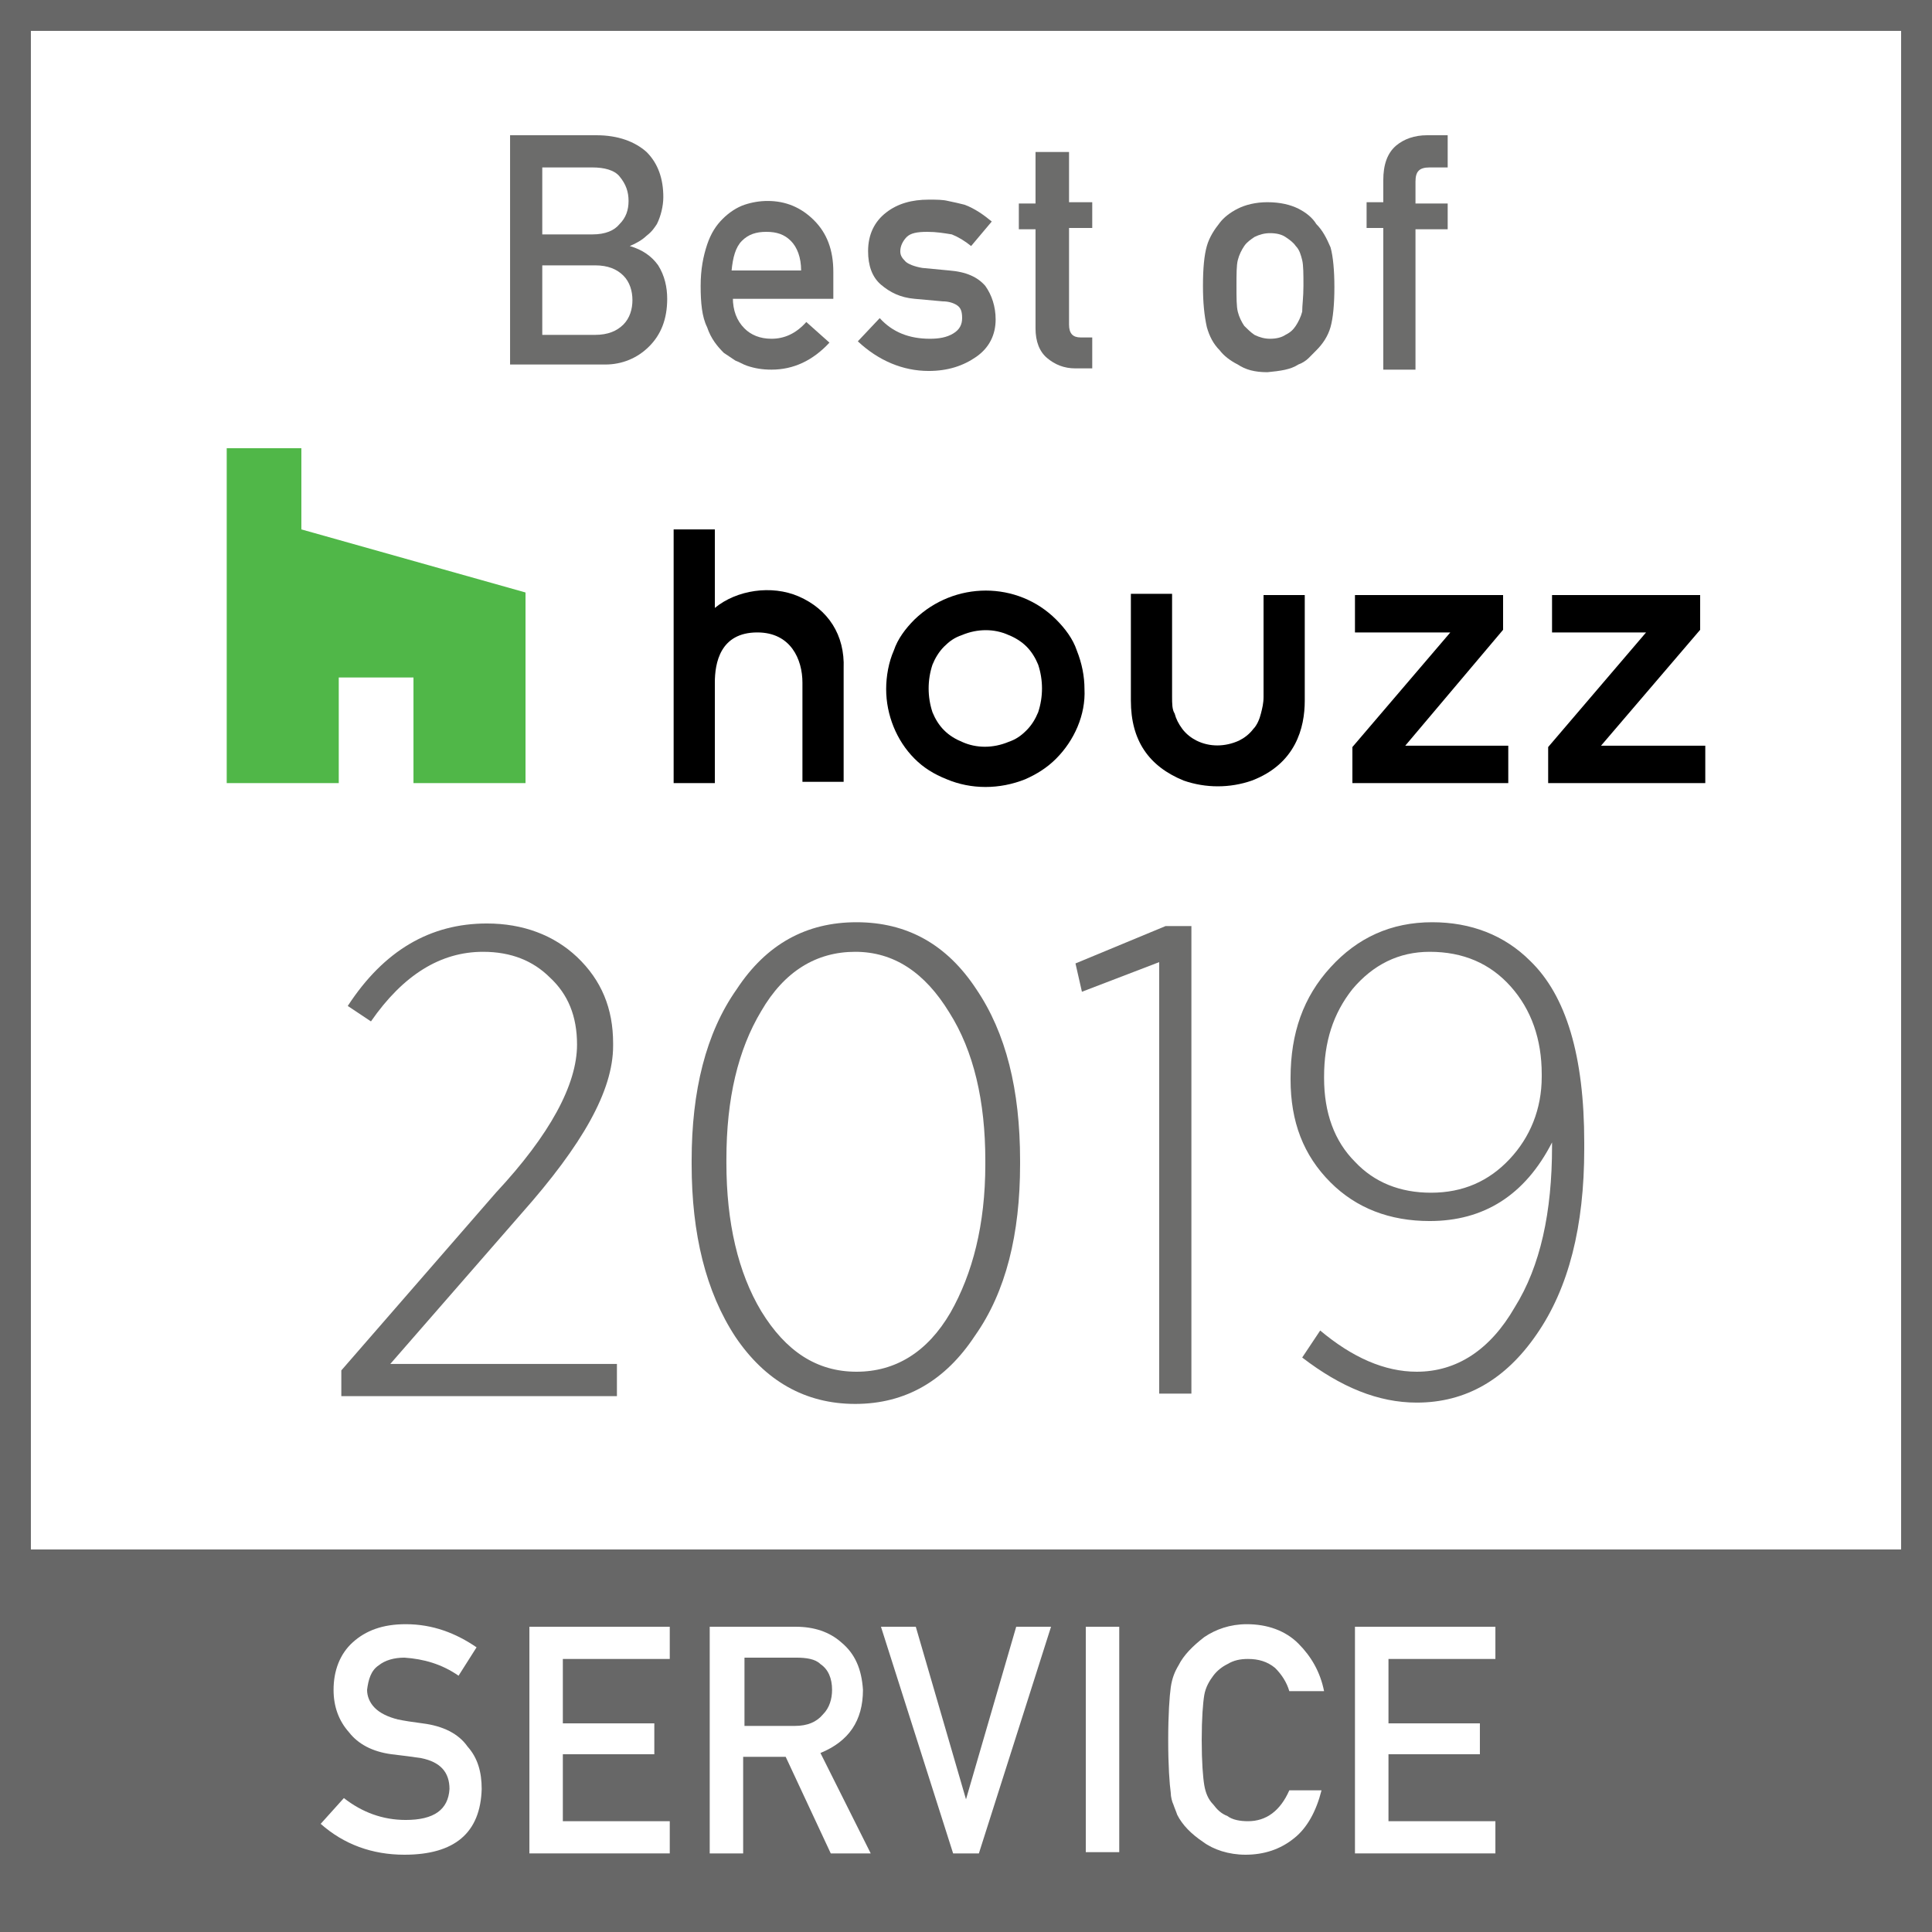 <svg xmlns="http://www.w3.org/2000/svg" xmlns:xlink="http://www.w3.org/1999/xlink" width="150px" height="150px" viewBox="0 0 150 150"><g id="surface1"><rect x="0" y="0" width="150" height="150" style="fill:rgb(40.392%,40.392%,40.392%);fill-opacity:1;stroke:none;"></rect><path style=" stroke:none;fill-rule:nonzero;fill:rgb(100%,100%,100%);fill-opacity:1;" d="M 2.398 2.398 L 147.602 2.398 L 147.602 120.301 L 2.398 120.301 Z M 2.398 2.398 "></path><path style=" stroke:none;fill-rule:nonzero;fill:rgb(31.373%,71.765%,28.235%);fill-opacity:1;" d="M 32.102 60.801 L 40.801 60.801 L 40.801 46 L 23.398 41.102 L 23.398 34.801 L 17.602 34.801 L 17.602 60.801 L 26.301 60.801 L 26.301 52.602 L 32.102 52.602 Z M 32.102 60.801 "></path><path style=" stroke:none;fill-rule:nonzero;fill:rgb(0%,0%,0%);fill-opacity:1;" d="M 82 48.102 C 79 45.102 74.102 45.102 71 48.102 C 70.301 48.801 69.699 49.602 69.398 50.5 C 69 51.398 68.801 52.5 68.801 53.5 C 68.801 55.5 69.602 57.5 71 58.898 C 71.699 59.602 72.5 60.102 73.5 60.5 C 75.398 61.301 77.602 61.301 79.602 60.5 C 80.5 60.102 81.301 59.602 82 58.898 C 83.398 57.5 84.301 55.5 84.199 53.5 C 84.199 52.5 84 51.5 83.602 50.5 C 83.301 49.602 82.699 48.801 82 48.102 M 80.602 55.301 C 80.398 55.801 80.102 56.301 79.699 56.699 C 79.301 57.102 78.898 57.398 78.301 57.602 C 77.102 58.102 75.801 58.102 74.699 57.602 C 74.199 57.398 73.699 57.102 73.301 56.699 C 72.898 56.301 72.602 55.801 72.398 55.301 C 72 54.102 72 52.801 72.398 51.602 C 72.602 51.102 72.898 50.602 73.301 50.199 C 73.699 49.801 74.102 49.5 74.699 49.301 C 75.898 48.801 77.199 48.801 78.301 49.301 C 78.801 49.5 79.301 49.801 79.699 50.199 C 80.102 50.602 80.398 51.102 80.602 51.602 C 81 52.801 81 54.102 80.602 55.301 "></path><path style=" stroke:none;fill-rule:nonzero;fill:rgb(0%,0%,0%);fill-opacity:1;" d="M 116.699 48.898 L 116.699 46.199 L 105.199 46.199 L 105.199 49.102 L 112.602 49.102 L 105 58 L 105 60.801 L 117.102 60.801 L 117.102 57.898 L 109.102 57.898 Z M 116.699 48.898 "></path><path style=" stroke:none;fill-rule:nonzero;fill:rgb(0%,0%,0%);fill-opacity:1;" d="M 124.301 57.898 L 132 48.898 L 132 46.199 L 120.5 46.199 L 120.5 49.102 L 127.801 49.102 L 120.199 58 L 120.199 60.801 L 132.398 60.801 L 132.398 57.898 Z M 124.301 57.898 "></path><path style=" stroke:none;fill-rule:nonzero;fill:rgb(0%,0%,0%);fill-opacity:1;" d="M 62 46.301 C 59.898 45.398 57.199 45.801 55.5 47.199 L 55.5 41.102 L 52.301 41.102 L 52.301 60.801 L 55.5 60.801 L 55.5 53 C 55.5 51.5 55.898 49.102 58.801 49.102 C 61.398 49.102 62.301 51.199 62.301 53 L 62.301 60.699 L 65.5 60.699 L 65.5 51.898 C 65.602 49.301 64.301 47.301 62 46.301 "></path><path style=" stroke:none;fill-rule:nonzero;fill:rgb(0%,0%,0%);fill-opacity:1;" d="M 98.102 54.102 C 98.102 54.602 98 55 97.898 55.398 C 97.801 55.801 97.602 56.301 97.301 56.602 C 97 57 96.602 57.301 96.199 57.5 C 95.102 58 93.898 58 92.898 57.5 C 92.5 57.301 92.102 57 91.801 56.602 C 91.5 56.199 91.301 55.801 91.199 55.398 C 91 55.102 91 54.602 91 54.102 L 91 46.102 L 87.801 46.102 L 87.801 54.398 C 87.801 57.5 89.199 59.5 91.898 60.602 C 93.602 61.199 95.5 61.199 97.199 60.602 C 100.602 59.301 101.301 56.5 101.301 54.398 L 101.301 46.199 L 98.102 46.199 Z M 98.102 54.102 "></path><path style=" stroke:none;fill-rule:nonzero;fill:rgb(42.353%,42.353%,41.961%);fill-opacity:1;" d="M 26.5 106.398 L 38.5 92.602 C 42.699 88.102 44.801 84.199 44.801 81.102 C 44.801 78.898 44.102 77.199 42.699 75.898 C 41.398 74.602 39.699 73.898 37.5 73.898 C 34.199 73.898 31.301 75.699 28.801 79.301 L 27 78.102 C 29.801 73.801 33.398 71.699 37.801 71.699 C 40.602 71.699 43 72.602 44.801 74.301 C 46.699 76.102 47.602 78.301 47.602 81 L 47.602 81.199 C 47.602 84.699 45.199 88.898 40.5 94.199 L 30.301 105.898 L 47.898 105.898 L 47.898 108.398 L 26.5 108.398 Z M 26.5 106.398 "></path><path style=" stroke:none;fill-rule:nonzero;fill:rgb(42.353%,42.353%,41.961%);fill-opacity:1;" d="M 53.699 90.398 L 53.699 90.102 C 53.699 84.699 54.801 80.199 57.199 76.801 C 59.5 73.301 62.602 71.602 66.5 71.602 C 70.398 71.602 73.5 73.301 75.801 76.801 C 78.102 80.199 79.199 84.602 79.199 90.102 L 79.199 90.398 C 79.199 95.801 78.102 100.301 75.699 103.699 C 73.398 107.199 70.301 109 66.398 109 C 62.5 109 59.398 107.199 57.102 103.801 C 54.801 100.301 53.699 95.801 53.699 90.398 Z M 76.5 90.398 L 76.5 90.102 C 76.5 85.5 75.602 81.602 73.699 78.602 C 71.801 75.5 69.398 73.898 66.398 73.898 C 63.398 73.898 60.898 75.398 59.102 78.5 C 57.301 81.5 56.398 85.301 56.398 90 L 56.398 90.301 C 56.398 94.898 57.301 98.801 59.102 101.801 C 61 104.898 63.398 106.5 66.5 106.5 C 69.5 106.5 72 105 73.801 101.898 C 75.5 98.898 76.5 95.102 76.5 90.398 Z M 76.5 90.398 "></path><path style=" stroke:none;fill-rule:nonzero;fill:rgb(42.353%,42.353%,41.961%);fill-opacity:1;" d="M 90 74.699 L 84 77 L 83.5 74.801 L 90.5 71.898 L 92.5 71.898 L 92.5 108.199 L 90 108.199 Z M 90 74.699 "></path><path style=" stroke:none;fill-rule:nonzero;fill:rgb(42.353%,42.353%,41.961%);fill-opacity:1;" d="M 120.5 89 L 120.5 88.699 C 118.398 92.801 115.199 94.801 111 94.801 C 107.898 94.801 105.301 93.801 103.301 91.801 C 101.199 89.699 100.199 87.102 100.199 83.801 L 100.199 83.699 C 100.199 80.199 101.199 77.398 103.301 75.102 C 105.398 72.801 108 71.602 111.199 71.602 C 114.199 71.602 116.801 72.602 118.801 74.602 C 121.602 77.301 123 82 123 88.699 L 123 89.199 C 123 95.199 121.801 100 119.301 103.602 C 116.898 107.102 113.801 108.898 110 108.898 C 107 108.898 104.102 107.699 101.102 105.398 L 102.5 103.301 C 105 105.398 107.5 106.5 110 106.5 C 113.102 106.5 115.699 104.801 117.602 101.5 C 119.602 98.301 120.5 94.102 120.5 89 Z M 119.699 83.602 L 119.699 83.398 C 119.699 80.699 118.898 78.398 117.301 76.602 C 115.699 74.801 113.602 73.898 111 73.898 C 108.602 73.898 106.602 74.898 105 76.801 C 103.5 78.699 102.801 80.898 102.801 83.602 L 102.801 83.699 C 102.801 86.398 103.602 88.602 105.199 90.199 C 106.699 91.801 108.699 92.602 111.102 92.602 C 113.602 92.602 115.602 91.699 117.199 90 C 118.801 88.301 119.699 86.102 119.699 83.602 Z M 119.699 83.602 "></path><path style=" stroke:none;fill-rule:nonzero;fill:rgb(42.353%,42.353%,41.961%);fill-opacity:1;" d="M 39.5 10.5 L 46.301 10.5 C 48 10.5 49.301 11 50.199 11.801 C 51.102 12.699 51.5 13.898 51.5 15.301 C 51.5 16 51.301 16.801 51 17.398 C 50.801 17.699 50.602 18 50.199 18.301 C 49.898 18.602 49.398 18.898 48.898 19.102 C 49.898 19.398 50.602 19.898 51.102 20.602 C 51.602 21.398 51.801 22.301 51.801 23.199 C 51.801 24.801 51.301 26 50.398 26.898 C 49.5 27.801 48.301 28.301 47 28.301 L 39.602 28.301 L 39.602 10.5 Z M 42.102 13 L 42.102 18.199 L 46 18.199 C 47 18.199 47.699 17.898 48.102 17.398 C 48.602 16.898 48.801 16.301 48.801 15.602 C 48.801 14.898 48.602 14.301 48.102 13.699 C 47.699 13.199 46.898 13 46 13 Z M 42.102 20.602 L 42.102 26 L 46.199 26 C 47.199 26 47.898 25.699 48.398 25.199 C 48.898 24.699 49.102 24 49.102 23.301 C 49.102 22.602 48.898 21.898 48.398 21.398 C 47.898 20.898 47.199 20.602 46.199 20.602 Z M 42.102 20.602 "></path><path style=" stroke:none;fill-rule:nonzero;fill:rgb(42.353%,42.353%,41.961%);fill-opacity:1;" d="M 56.898 23.102 C 56.898 24.102 57.199 24.898 57.801 25.5 C 58.301 26 59 26.301 59.898 26.301 C 60.898 26.301 61.801 25.898 62.602 25 L 64.398 26.602 C 63.102 28 61.602 28.699 59.898 28.699 C 59.199 28.699 58.602 28.602 58 28.398 C 57.699 28.301 57.398 28.102 57.102 28 C 56.801 27.801 56.5 27.602 56.199 27.398 C 55.699 26.898 55.199 26.301 54.898 25.398 C 54.5 24.602 54.398 23.5 54.398 22.199 C 54.398 20.898 54.602 19.898 54.898 19 C 55.199 18.102 55.602 17.5 56.102 17 C 56.602 16.5 57.199 16.102 57.801 15.898 C 58.398 15.699 59 15.602 59.602 15.602 C 61 15.602 62.199 16.102 63.199 17.102 C 64.199 18.102 64.699 19.398 64.699 21.102 L 64.699 23.199 L 56.898 23.199 Z M 62.199 21 C 62.199 20 61.898 19.199 61.398 18.699 C 60.898 18.199 60.301 18 59.5 18 C 58.699 18 58.102 18.199 57.602 18.699 C 57.102 19.199 56.898 20 56.801 21 Z M 62.199 21 "></path><path style=" stroke:none;fill-rule:nonzero;fill:rgb(42.353%,42.353%,41.961%);fill-opacity:1;" d="M 68.301 24.699 C 69.301 25.801 70.602 26.301 72.199 26.301 C 72.898 26.301 73.5 26.199 74 25.898 C 74.5 25.602 74.699 25.199 74.699 24.699 C 74.699 24.199 74.602 23.898 74.301 23.699 C 74 23.5 73.602 23.398 73.199 23.398 L 71 23.199 C 69.898 23.102 69.102 22.699 68.398 22.102 C 67.699 21.5 67.398 20.602 67.398 19.5 C 67.398 18.199 67.898 17.199 68.801 16.5 C 69.699 15.801 70.801 15.5 72.102 15.5 C 72.699 15.5 73.199 15.5 73.602 15.602 C 74.102 15.699 74.5 15.801 74.898 15.898 C 75.699 16.199 76.398 16.699 77 17.199 L 75.398 19.102 C 74.898 18.699 74.398 18.398 73.898 18.199 C 73.301 18.102 72.699 18 72 18 C 71.199 18 70.699 18.102 70.398 18.398 C 70.102 18.699 69.898 19.102 69.898 19.5 C 69.898 19.801 70 20 70.301 20.301 C 70.5 20.5 71 20.699 71.602 20.801 L 73.699 21 C 75 21.102 75.898 21.5 76.5 22.199 C 77 22.898 77.301 23.801 77.301 24.801 C 77.301 26 76.801 27 75.801 27.699 C 74.801 28.398 73.602 28.801 72.102 28.801 C 70.102 28.801 68.199 28 66.602 26.5 Z M 68.301 24.699 "></path><path style=" stroke:none;fill-rule:nonzero;fill:rgb(42.353%,42.353%,41.961%);fill-opacity:1;" d="M 80.5 11.801 L 83 11.801 L 83 15.699 L 84.801 15.699 L 84.801 17.699 L 83 17.699 L 83 25.199 C 83 25.898 83.301 26.199 83.898 26.199 L 84.801 26.199 L 84.801 28.602 L 83.5 28.602 C 82.602 28.602 81.898 28.301 81.301 27.801 C 80.699 27.301 80.398 26.5 80.398 25.5 L 80.398 17.801 L 79.102 17.801 L 79.102 15.801 L 80.398 15.801 L 80.398 11.801 Z M 80.5 11.801 "></path><path style=" stroke:none;fill-rule:nonzero;fill:rgb(42.353%,42.353%,41.961%);fill-opacity:1;" d="M 93.398 22.199 C 93.398 20.801 93.5 19.801 93.699 19.102 C 93.898 18.398 94.301 17.801 94.699 17.301 C 95 16.898 95.5 16.5 96.102 16.199 C 96.699 15.898 97.5 15.699 98.398 15.699 C 99.398 15.699 100.199 15.898 100.801 16.199 C 101.398 16.5 101.898 16.898 102.199 17.398 C 102.699 17.898 103 18.5 103.301 19.199 C 103.5 19.898 103.602 21 103.602 22.301 C 103.602 23.602 103.5 24.699 103.301 25.398 C 103.102 26.102 102.699 26.699 102.199 27.199 C 102 27.398 101.801 27.602 101.602 27.801 C 101.398 28 101.102 28.199 100.801 28.301 C 100.199 28.699 99.398 28.801 98.398 28.898 C 97.398 28.898 96.699 28.699 96.102 28.301 C 95.5 28 95 27.602 94.699 27.199 C 94.199 26.699 93.898 26.102 93.699 25.398 C 93.5 24.5 93.398 23.5 93.398 22.199 Z M 101.199 22.199 C 101.199 21.301 101.199 20.602 101.102 20.199 C 101 19.801 100.898 19.398 100.602 19.102 C 100.398 18.801 100.102 18.602 99.801 18.398 C 99.5 18.199 99.102 18.102 98.602 18.102 C 98.199 18.102 97.801 18.199 97.398 18.398 C 97.102 18.602 96.801 18.801 96.602 19.102 C 96.398 19.398 96.199 19.801 96.102 20.199 C 96 20.602 96 21.301 96 22.199 C 96 23.102 96 23.801 96.102 24.199 C 96.199 24.602 96.398 25 96.602 25.301 C 96.801 25.5 97.102 25.801 97.398 26 C 97.801 26.199 98.199 26.301 98.602 26.301 C 99.102 26.301 99.5 26.199 99.801 26 C 100.199 25.801 100.398 25.602 100.602 25.301 C 100.801 25 101 24.602 101.102 24.199 C 101.102 23.699 101.199 23.102 101.199 22.199 Z M 101.199 22.199 "></path><path style=" stroke:none;fill-rule:nonzero;fill:rgb(42.353%,42.353%,41.961%);fill-opacity:1;" d="M 107.398 17.699 L 106.102 17.699 L 106.102 15.699 L 107.398 15.699 L 107.398 14 C 107.398 12.801 107.699 11.898 108.398 11.301 C 109 10.801 109.801 10.5 110.801 10.5 L 112.398 10.5 L 112.398 13 L 111 13 C 110.199 13 109.898 13.301 109.898 14.102 L 109.898 15.801 L 112.398 15.801 L 112.398 17.801 L 109.898 17.801 L 109.898 28.699 L 107.398 28.699 Z M 107.398 17.699 "></path><path style=" stroke:none;fill-rule:nonzero;fill:rgb(100%,100%,100%);fill-opacity:1;" d="M 26.699 139.602 C 28.102 140.699 29.699 141.301 31.5 141.301 C 33.699 141.301 34.801 140.5 34.898 138.898 C 34.898 137.602 34.199 136.801 32.699 136.5 C 32 136.398 31.301 136.301 30.398 136.199 C 28.898 136 27.801 135.398 27.102 134.5 C 26.301 133.602 25.898 132.5 25.898 131.199 C 25.898 129.699 26.398 128.398 27.398 127.5 C 28.398 126.602 29.699 126.102 31.5 126.102 C 33.602 126.102 35.398 126.801 37 127.898 L 35.602 130.102 C 34.301 129.199 32.898 128.801 31.398 128.699 C 30.602 128.699 29.898 128.898 29.398 129.301 C 28.801 129.699 28.602 130.398 28.5 131.199 C 28.5 131.699 28.699 132.199 29.102 132.602 C 29.5 133 30.102 133.301 30.898 133.5 C 31.398 133.602 32 133.699 32.801 133.801 C 34.398 134 35.602 134.602 36.301 135.602 C 37.102 136.5 37.398 137.602 37.398 138.898 C 37.301 142.301 35.301 144 31.398 144 C 28.898 144 26.699 143.199 24.898 141.602 Z M 26.699 139.602 "></path><path style=" stroke:none;fill-rule:nonzero;fill:rgb(100%,100%,100%);fill-opacity:1;" d="M 41.102 126.301 L 52 126.301 L 52 128.801 L 43.699 128.801 L 43.699 133.801 L 50.801 133.801 L 50.801 136.199 L 43.699 136.199 L 43.699 141.398 L 52 141.398 L 52 143.898 L 41.102 143.898 Z M 41.102 126.301 "></path><path style=" stroke:none;fill-rule:nonzero;fill:rgb(100%,100%,100%);fill-opacity:1;" d="M 55.199 126.301 L 61.801 126.301 C 63.199 126.301 64.398 126.699 65.301 127.5 C 66.398 128.398 66.898 129.602 67 131.199 C 67 133.602 65.898 135.199 63.699 136.102 L 67.602 143.898 L 64.5 143.898 L 61 136.398 L 57.699 136.398 L 57.699 143.898 L 55.102 143.898 L 55.102 126.301 Z M 57.801 134 L 61.699 134 C 62.699 134 63.398 133.699 63.898 133.102 C 64.398 132.602 64.602 131.898 64.602 131.199 C 64.602 130.301 64.301 129.602 63.699 129.199 C 63.301 128.801 62.602 128.699 61.801 128.699 L 57.801 128.699 Z M 57.801 134 "></path><path style=" stroke:none;fill-rule:nonzero;fill:rgb(100%,100%,100%);fill-opacity:1;" d="M 68.398 126.301 L 71.102 126.301 L 75 139.699 L 78.898 126.301 L 81.602 126.301 L 76 143.898 L 74 143.898 Z M 68.398 126.301 "></path><path style=" stroke:none;fill-rule:nonzero;fill:rgb(100%,100%,100%);fill-opacity:1;" d="M 84.301 126.301 L 86.898 126.301 L 86.898 143.801 L 84.301 143.801 Z M 84.301 126.301 "></path><path style=" stroke:none;fill-rule:nonzero;fill:rgb(100%,100%,100%);fill-opacity:1;" d="M 102.602 139 C 102.199 140.602 101.5 141.898 100.5 142.699 C 99.398 143.602 98.102 144 96.699 144 C 95.398 144 94.199 143.602 93.398 143 C 92.5 142.398 91.801 141.699 91.398 140.898 C 91.301 140.602 91.199 140.398 91.102 140.102 C 91 139.898 90.898 139.5 90.898 139.199 C 90.801 138.5 90.699 137.102 90.699 135.102 C 90.699 133.102 90.801 131.699 90.898 131 C 91 130.301 91.199 129.801 91.5 129.301 C 91.898 128.5 92.602 127.801 93.5 127.102 C 94.398 126.5 95.5 126.102 96.801 126.102 C 98.398 126.102 99.801 126.602 100.801 127.602 C 101.801 128.602 102.5 129.801 102.801 131.301 L 100.102 131.301 C 99.898 130.602 99.5 130 99 129.5 C 98.398 129 97.699 128.801 96.898 128.801 C 96.301 128.801 95.801 128.898 95.301 129.199 C 94.898 129.398 94.5 129.699 94.199 130.102 C 93.898 130.5 93.602 131 93.5 131.602 C 93.398 132.199 93.301 133.398 93.301 135.102 C 93.301 136.801 93.398 138 93.5 138.602 C 93.602 139.199 93.801 139.699 94.199 140.102 C 94.5 140.5 94.801 140.801 95.301 141 C 95.699 141.301 96.301 141.398 96.898 141.398 C 98.301 141.398 99.398 140.602 100.102 139 Z M 102.602 139 "></path><path style=" stroke:none;fill-rule:nonzero;fill:rgb(100%,100%,100%);fill-opacity:1;" d="M 105.199 126.301 L 116.102 126.301 L 116.102 128.801 L 107.801 128.801 L 107.801 133.801 L 114.898 133.801 L 114.898 136.199 L 107.801 136.199 L 107.801 141.398 L 116.102 141.398 L 116.102 143.898 L 105.199 143.898 Z M 105.199 126.301 "></path></g></svg>